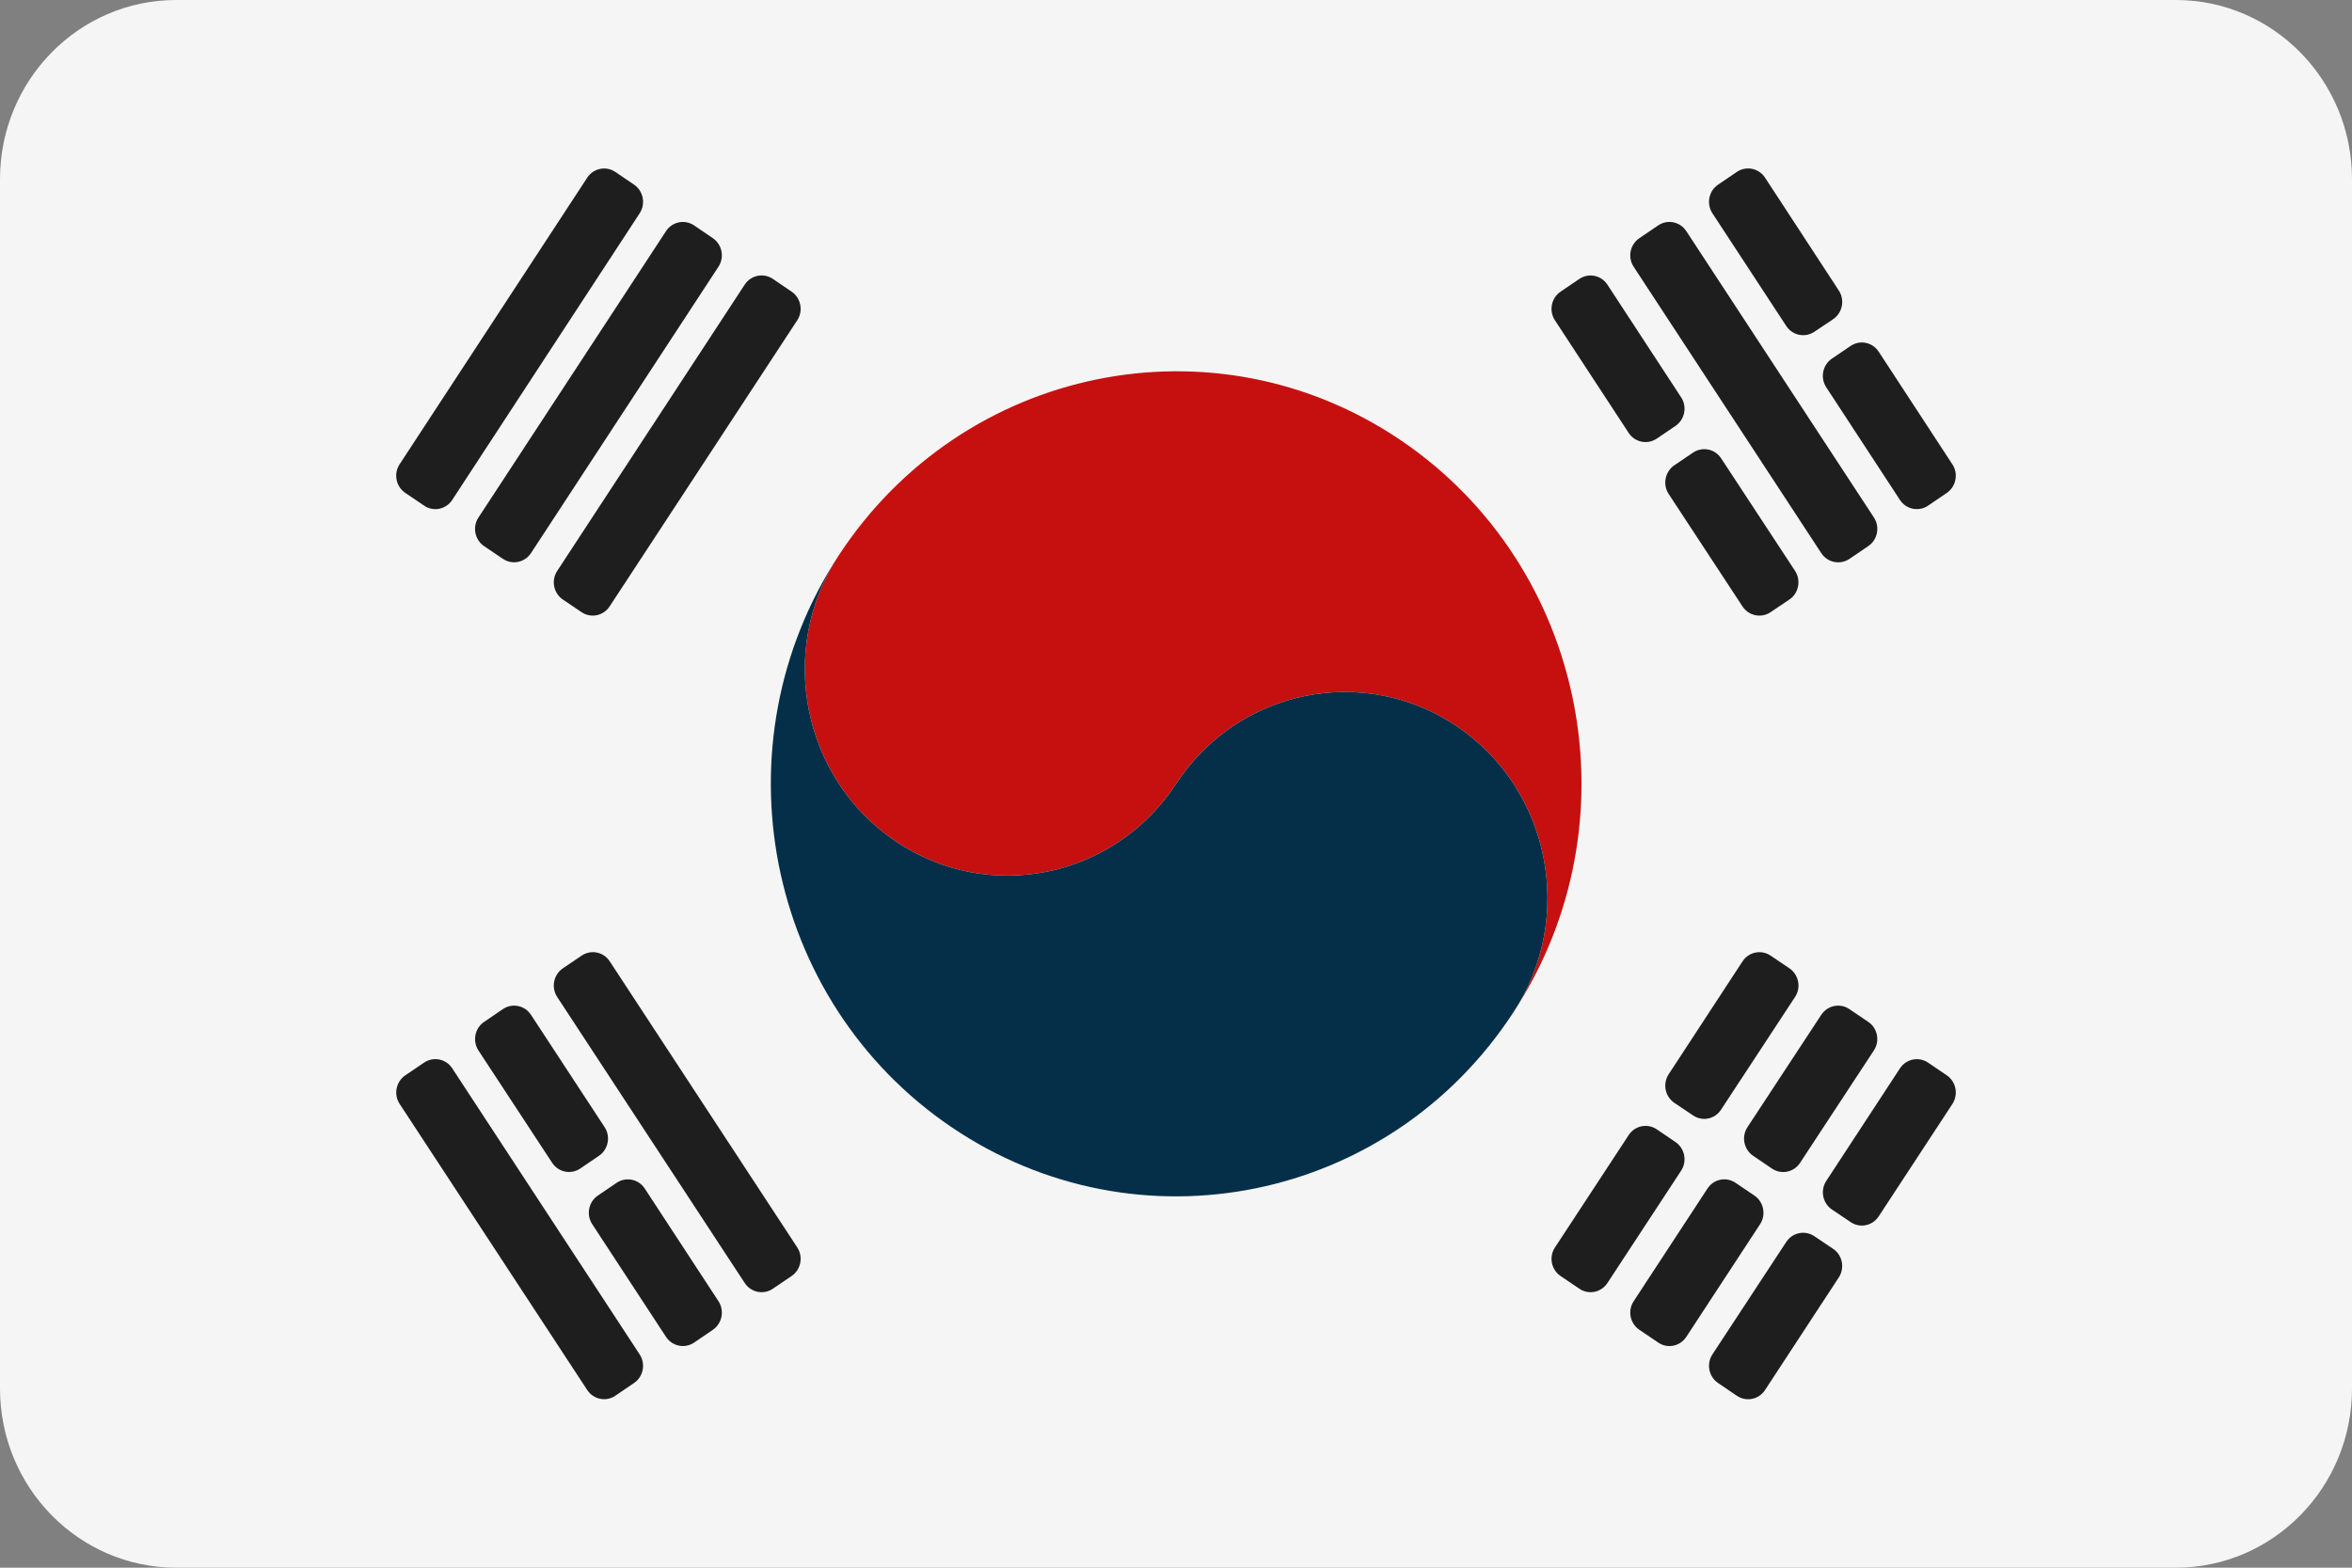 <?xml version="1.0" encoding="UTF-8"?>
<svg width="30px" height="20px" viewBox="0 0 30 20" version="1.1" xmlns="http://www.w3.org/2000/svg" xmlns:xlink="http://www.w3.org/1999/xlink">
    <rect x="0" y="0" width="30" height="20" fill="#808080" stroke="none"/>
    <title>countryCodeKR</title>
    <g id="Assets" stroke="none" stroke-width="1" fill="none" fill-rule="evenodd">
        <g id="Group" transform="translate(-861, -891)" fill-rule="nonzero">
            <g id="countryCodeKR" transform="translate(861, 891)">
                <path d="M27.753,0 L2.247,0 C1.006,0 0,1.024 0,2.286 L0,17.714 C0,18.976 1.006,20 2.247,20 L27.753,20 C28.994,20 30,18.976 30,17.714 L30,2.286 C30,1.024 28.994,0 27.753,0 Z" id="Path" fill="#F5F5F5"></path>
                <path d="M10.701,7.081 C9.907,8.286 10.23,9.923 11.418,10.729 C12.606,11.535 14.21,11.208 15.002,9.999 C15.794,8.79 17.399,8.466 18.586,9.268 C19.776,10.074 20.096,11.712 19.302,12.917 C20.887,10.499 20.246,7.232 17.872,5.62 C15.495,4.007 12.285,4.667 10.701,7.081 Z" id="Path" fill="#C61010"></path>
                <path d="M10.701,7.081 C9.907,8.286 10.23,9.923 11.418,10.729 C12.606,11.535 14.21,11.208 15.002,9.999 C15.794,8.79 17.399,8.466 18.586,9.268 C19.776,10.074 20.096,11.712 19.302,12.917 C17.72,15.339 14.511,15.99 12.134,14.378 C9.759,12.766 9.117,9.499 10.701,7.081" id="Path" fill="#052F48"></path>
                <g id="Group" transform="translate(5.054, 2.149)" fill="#1E1E1E">
                    <path d="M15.449,1.483 L16.389,2.92 C16.468,3.04 16.436,3.203 16.318,3.284 L16.079,3.446 C15.96,3.527 15.799,3.495 15.72,3.374 L14.779,1.937 C14.7,1.816 14.732,1.653 14.851,1.572 L15.09,1.41 C15.209,1.329 15.37,1.362 15.449,1.483 Z" id="Path"></path>
                    <path d="M16.899,3.698 L17.842,5.134 C17.921,5.256 17.889,5.42 17.769,5.5 L17.53,5.661 C17.411,5.741 17.251,5.708 17.172,5.588 L16.23,4.153 C16.151,4.032 16.183,3.869 16.301,3.788 L16.54,3.626 C16.659,3.545 16.82,3.577 16.899,3.698 Z" id="Path"></path>
                    <path d="M16.455,0.8 L18.848,4.453 C18.927,4.574 18.895,4.737 18.776,4.818 L18.536,4.981 C18.417,5.061 18.256,5.029 18.177,4.908 L15.784,1.255 C15.704,1.134 15.737,0.97 15.856,0.89 L16.097,0.726 C16.216,0.646 16.376,0.679 16.455,0.8 Z" id="Path"></path>
                    <path d="M17.459,0.117 L18.4,1.557 C18.48,1.679 18.447,1.842 18.328,1.923 L18.088,2.084 C17.969,2.163 17.809,2.131 17.73,2.01 L16.788,0.572 C16.709,0.451 16.741,0.288 16.86,0.207 L17.1,0.044 C17.219,-0.036 17.379,-0.004 17.459,0.117 Z" id="Path"></path>
                    <path d="M18.909,2.338 L19.849,3.775 C19.928,3.895 19.896,4.058 19.778,4.139 L19.539,4.302 C19.42,4.382 19.259,4.35 19.18,4.229 L18.24,2.792 C18.161,2.671 18.193,2.508 18.311,2.427 L18.55,2.265 C18.669,2.184 18.83,2.216 18.909,2.338 Z" id="Path"></path>
                    <path d="M2.723,10.115 L5.115,13.765 C5.194,13.886 5.162,14.049 5.043,14.13 L4.804,14.292 C4.685,14.373 4.524,14.34 4.445,14.219 L2.053,10.57 C1.974,10.449 2.006,10.286 2.125,10.205 L2.364,10.043 C2.483,9.962 2.644,9.994 2.723,10.115 Z" id="Path"></path>
                    <path d="M1.719,10.798 L2.658,12.231 C2.737,12.352 2.705,12.515 2.586,12.596 L2.348,12.758 C2.229,12.839 2.069,12.807 1.989,12.686 L1.049,11.253 C0.97,11.132 1.002,10.968 1.121,10.888 L1.36,10.725 C1.479,10.644 1.639,10.677 1.719,10.798 Z" id="Path"></path>
                    <path d="M3.17,13.014 L4.11,14.451 C4.189,14.572 4.157,14.735 4.039,14.816 L3.8,14.979 C3.681,15.059 3.52,15.027 3.441,14.906 L2.5,13.469 C2.421,13.348 2.453,13.185 2.571,13.104 L2.811,12.941 C2.93,12.861 3.091,12.893 3.17,13.014 Z" id="Path"></path>
                    <path d="M0.714,11.48 L3.105,15.13 C3.184,15.251 3.152,15.414 3.033,15.495 L2.795,15.657 C2.676,15.738 2.515,15.705 2.436,15.584 L0.044,11.935 C-0.036,11.814 -0.003,11.651 0.115,11.57 L0.356,11.407 C0.475,11.327 0.635,11.359 0.714,11.48 Z" id="Path"></path>
                    <path d="M2.053,5.135 L4.445,1.482 C4.524,1.361 4.685,1.329 4.804,1.409 L5.043,1.572 C5.162,1.653 5.194,1.816 5.115,1.937 L2.722,5.587 C2.643,5.708 2.483,5.741 2.364,5.661 L2.126,5.5 C2.006,5.42 1.974,5.256 2.053,5.135 Z" id="Path"></path>
                    <path d="M1.049,4.453 L3.441,0.8 C3.52,0.679 3.681,0.646 3.8,0.727 L4.039,0.89 C4.157,0.97 4.189,1.134 4.11,1.254 L1.719,4.907 C1.639,5.028 1.479,5.061 1.36,4.98 L1.12,4.818 C1.002,4.737 0.969,4.574 1.049,4.453 Z" id="Path"></path>
                    <path d="M0.043,3.774 L2.436,0.118 C2.515,-0.003 2.676,-0.036 2.795,0.045 L3.034,0.207 C3.152,0.288 3.184,0.451 3.105,0.572 L0.714,4.229 C0.635,4.35 0.474,4.383 0.356,4.302 L0.115,4.139 C-0.004,4.058 -0.036,3.895 0.043,3.774 Z" id="Path"></path>
                    <path d="M14.78,13.765 L15.72,12.332 C15.799,12.211 15.96,12.178 16.079,12.259 L16.317,12.421 C16.436,12.502 16.468,12.665 16.389,12.786 L15.449,14.219 C15.37,14.34 15.209,14.373 15.091,14.292 L14.851,14.13 C14.732,14.049 14.7,13.886 14.78,13.765 Z" id="Path"></path>
                    <path d="M16.23,11.556 L17.172,10.116 C17.251,9.995 17.412,9.962 17.531,10.043 L17.771,10.205 C17.889,10.286 17.922,10.45 17.842,10.57 L16.898,12.008 C16.819,12.129 16.659,12.162 16.541,12.081 L16.303,11.921 C16.183,11.84 16.151,11.677 16.23,11.556 Z" id="Path"></path>
                    <path d="M15.784,14.451 L16.725,13.014 C16.804,12.893 16.964,12.86 17.083,12.941 L17.324,13.104 C17.443,13.185 17.475,13.348 17.396,13.469 L16.455,14.906 C16.376,15.027 16.216,15.06 16.097,14.979 L15.856,14.816 C15.737,14.735 15.704,14.572 15.784,14.451 Z" id="Path"></path>
                    <path d="M17.235,12.231 L18.177,10.797 C18.256,10.677 18.417,10.644 18.535,10.725 L18.776,10.888 C18.895,10.968 18.927,11.132 18.847,11.253 L17.906,12.686 C17.827,12.807 17.666,12.84 17.547,12.759 L17.307,12.596 C17.188,12.515 17.156,12.352 17.235,12.231 Z" id="Path"></path>
                    <path d="M16.788,15.13 L17.73,13.695 C17.809,13.575 17.969,13.542 18.088,13.622 L18.327,13.783 C18.447,13.863 18.479,14.027 18.4,14.148 L17.459,15.585 C17.379,15.706 17.219,15.738 17.1,15.658 L16.86,15.495 C16.741,15.414 16.709,15.25 16.788,15.13 Z" id="Path"></path>
                    <path d="M18.24,12.917 L19.18,11.481 C19.259,11.36 19.42,11.327 19.539,11.408 L19.778,11.57 C19.896,11.651 19.928,11.814 19.849,11.935 L18.909,13.369 C18.83,13.49 18.669,13.523 18.551,13.442 L18.313,13.282 C18.194,13.202 18.161,13.038 18.24,12.917 Z" id="Path"></path>
                </g>
            </g>
        </g>
    </g>
</svg>